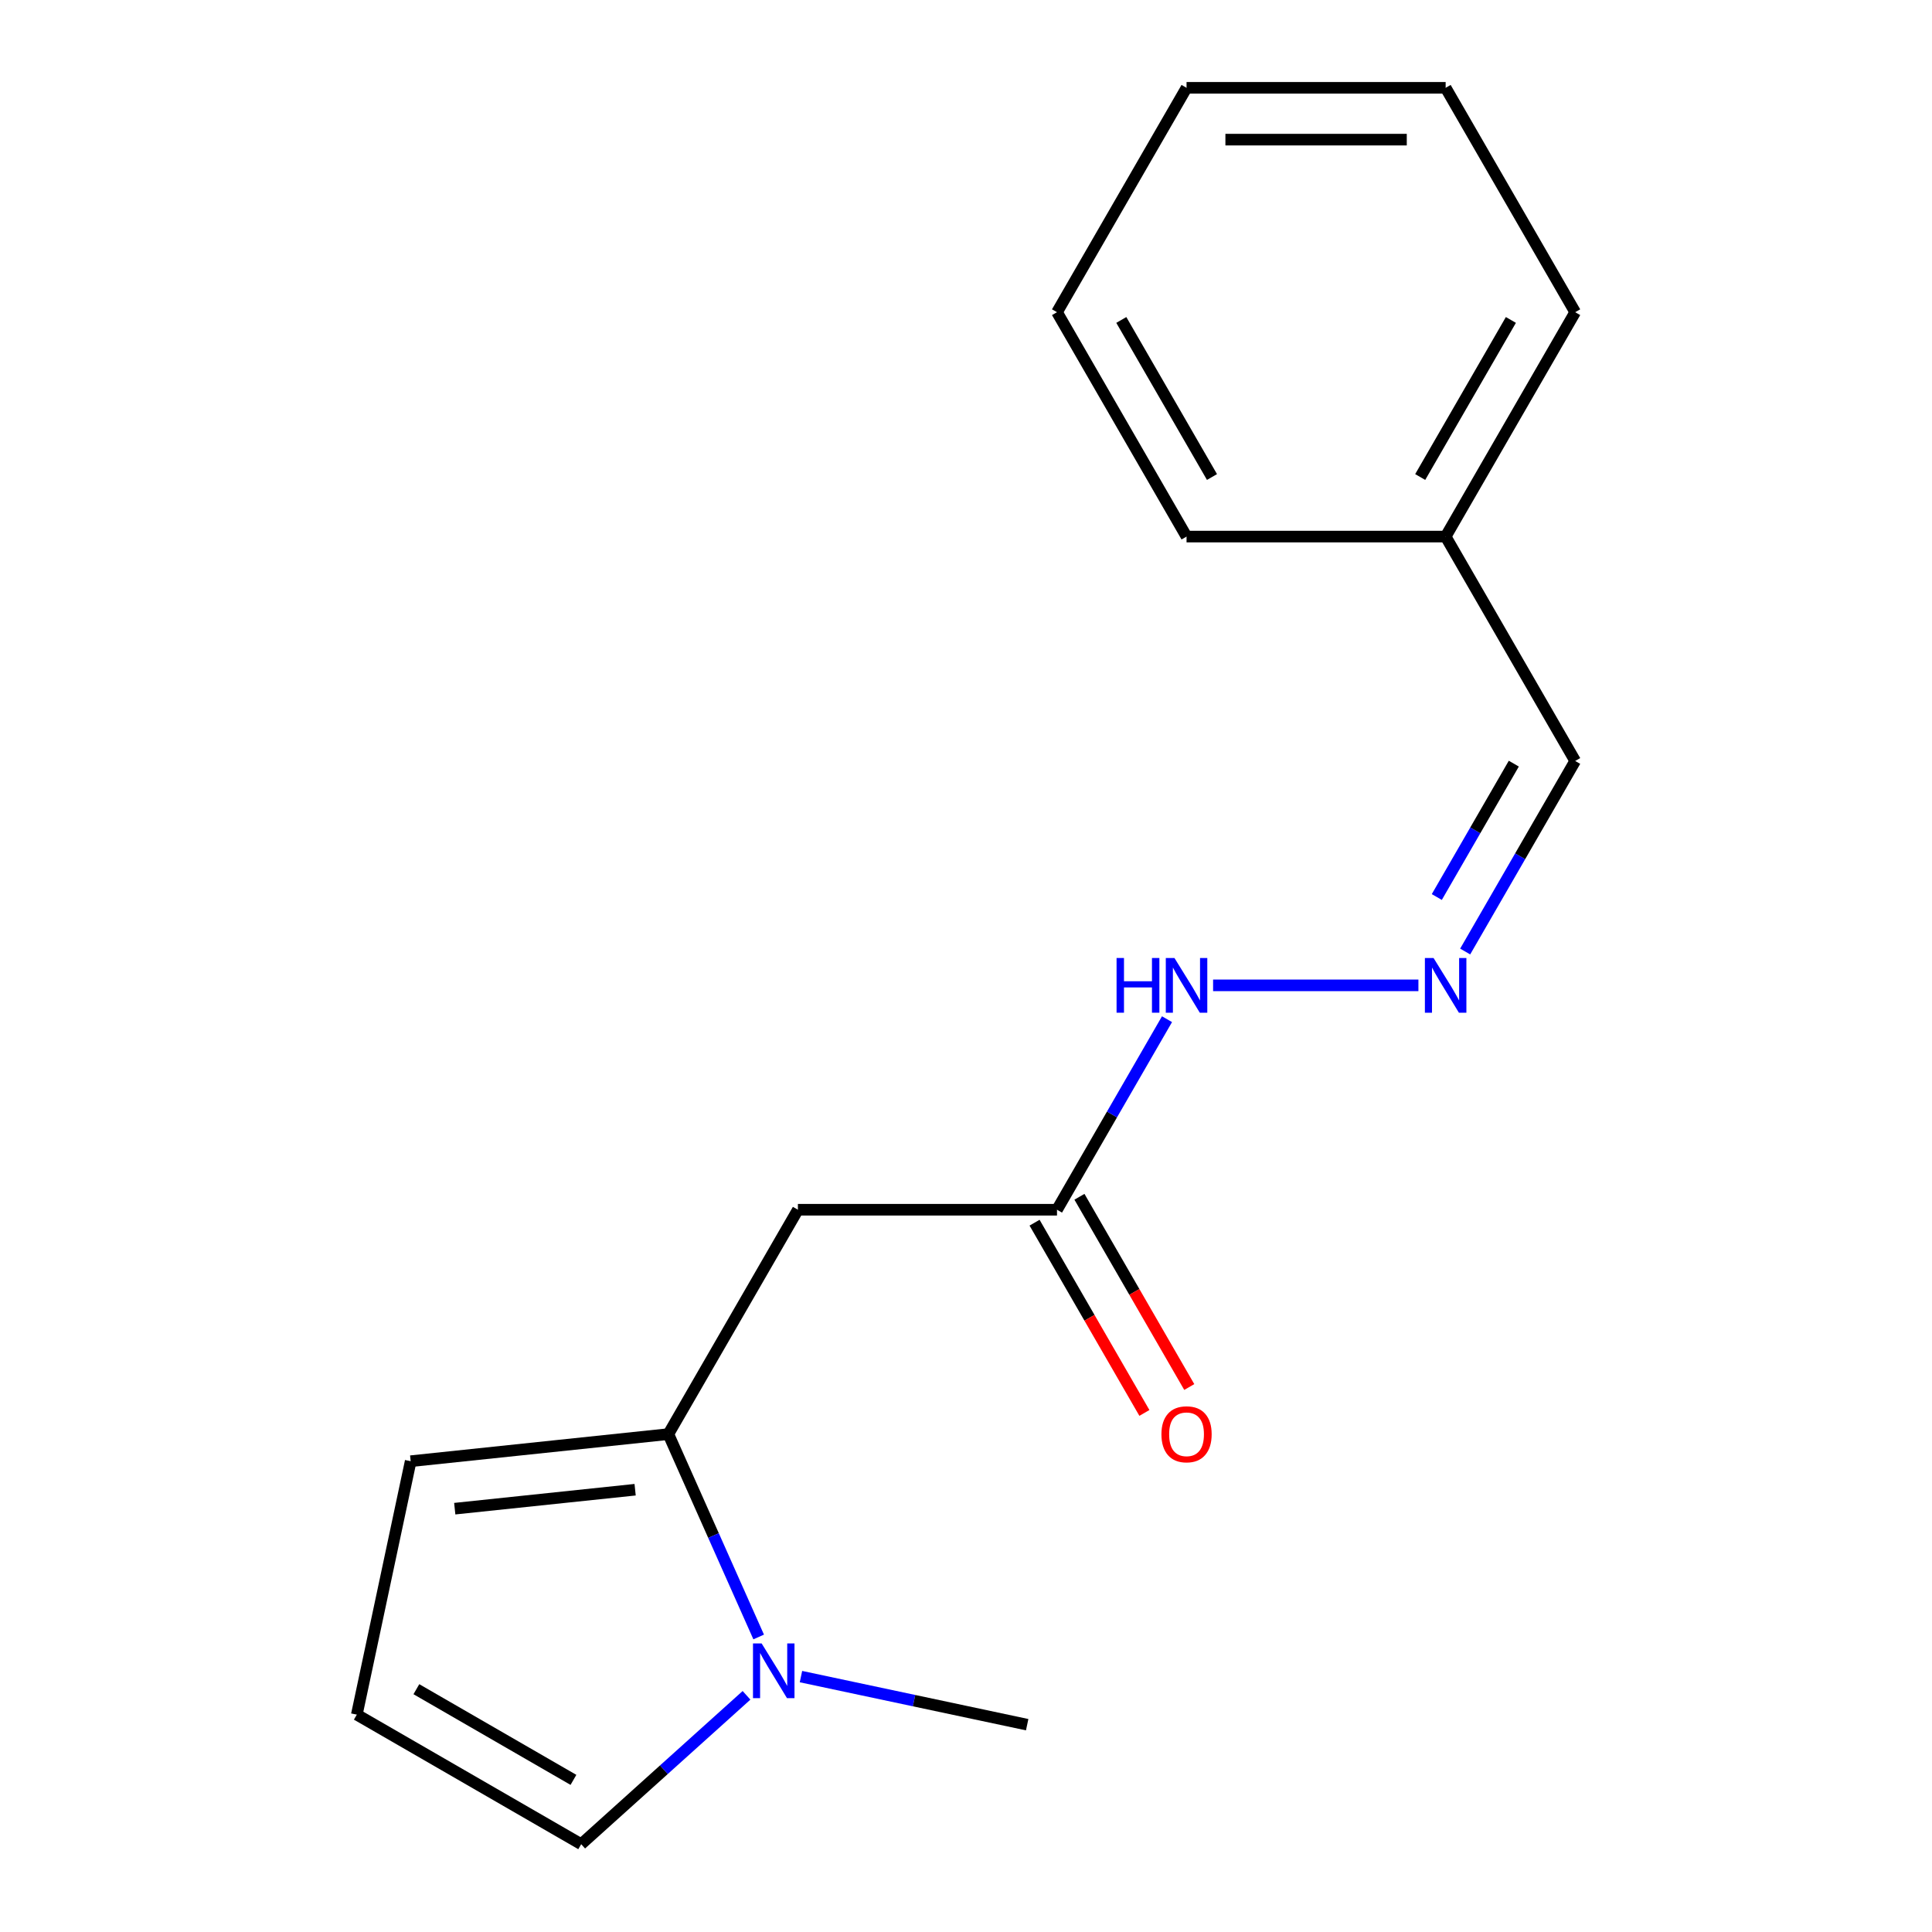 <?xml version='1.0' encoding='iso-8859-1'?>
<svg version='1.1' baseProfile='full'
              xmlns='http://www.w3.org/2000/svg'
                      xmlns:rdkit='http://www.rdkit.org/xml'
                      xmlns:xlink='http://www.w3.org/1999/xlink'
                  xml:space='preserve'
width='1000px' height='1000px' viewBox='0 0 1000 1000'>
<!-- END OF HEADER -->
<rect style='opacity:1.0;fill:#FFFFFF;stroke:none' width='1000' height='1000' x='0' y='0'> </rect>
<path class='bond-0' d='M 345.94,742.297 L 369.314,794.797' style='fill:none;fill-rule:evenodd;stroke:#000000;stroke-width:6px;stroke-linecap:butt;stroke-linejoin:miter;stroke-opacity:1' />
<path class='bond-0' d='M 369.314,794.797 L 392.689,847.297' style='fill:none;fill-rule:evenodd;stroke:#0000FF;stroke-width:6px;stroke-linecap:butt;stroke-linejoin:miter;stroke-opacity:1' />
<path class='bond-1' d='M 345.94,742.297 L 412.993,626.157' style='fill:none;fill-rule:evenodd;stroke:#000000;stroke-width:6px;stroke-linecap:butt;stroke-linejoin:miter;stroke-opacity:1' />
<path class='bond-5' d='M 345.94,742.297 L 212.567,756.315' style='fill:none;fill-rule:evenodd;stroke:#000000;stroke-width:6px;stroke-linecap:butt;stroke-linejoin:miter;stroke-opacity:1' />
<path class='bond-5' d='M 328.737,771.074 L 235.376,780.887' style='fill:none;fill-rule:evenodd;stroke:#000000;stroke-width:6px;stroke-linecap:butt;stroke-linejoin:miter;stroke-opacity:1' />
<path class='bond-4' d='M 386.393,877.499 L 343.609,916.022' style='fill:none;fill-rule:evenodd;stroke:#0000FF;stroke-width:6px;stroke-linecap:butt;stroke-linejoin:miter;stroke-opacity:1' />
<path class='bond-4' d='M 343.609,916.022 L 300.825,954.545' style='fill:none;fill-rule:evenodd;stroke:#000000;stroke-width:6px;stroke-linecap:butt;stroke-linejoin:miter;stroke-opacity:1' />
<path class='bond-11' d='M 414.579,867.806 L 473.121,880.249' style='fill:none;fill-rule:evenodd;stroke:#0000FF;stroke-width:6px;stroke-linecap:butt;stroke-linejoin:miter;stroke-opacity:1' />
<path class='bond-11' d='M 473.121,880.249 L 531.663,892.693' style='fill:none;fill-rule:evenodd;stroke:#000000;stroke-width:6px;stroke-linecap:butt;stroke-linejoin:miter;stroke-opacity:1' />
<path class='bond-2' d='M 412.993,626.157 L 547.101,626.157' style='fill:none;fill-rule:evenodd;stroke:#000000;stroke-width:6px;stroke-linecap:butt;stroke-linejoin:miter;stroke-opacity:1' />
<path class='bond-7' d='M 547.101,626.157 L 575.572,576.843' style='fill:none;fill-rule:evenodd;stroke:#000000;stroke-width:6px;stroke-linecap:butt;stroke-linejoin:miter;stroke-opacity:1' />
<path class='bond-7' d='M 575.572,576.843 L 604.043,527.529' style='fill:none;fill-rule:evenodd;stroke:#0000FF;stroke-width:6px;stroke-linecap:butt;stroke-linejoin:miter;stroke-opacity:1' />
<path class='bond-8' d='M 535.487,632.862 L 563.912,682.096' style='fill:none;fill-rule:evenodd;stroke:#000000;stroke-width:6px;stroke-linecap:butt;stroke-linejoin:miter;stroke-opacity:1' />
<path class='bond-8' d='M 563.912,682.096 L 592.337,731.33' style='fill:none;fill-rule:evenodd;stroke:#FF0000;stroke-width:6px;stroke-linecap:butt;stroke-linejoin:miter;stroke-opacity:1' />
<path class='bond-8' d='M 558.715,619.451 L 587.14,668.685' style='fill:none;fill-rule:evenodd;stroke:#000000;stroke-width:6px;stroke-linecap:butt;stroke-linejoin:miter;stroke-opacity:1' />
<path class='bond-8' d='M 587.14,668.685 L 615.565,717.919' style='fill:none;fill-rule:evenodd;stroke:#FF0000;stroke-width:6px;stroke-linecap:butt;stroke-linejoin:miter;stroke-opacity:1' />
<path class='bond-3' d='M 734.169,510.016 L 627.895,510.016' style='fill:none;fill-rule:evenodd;stroke:#0000FF;stroke-width:6px;stroke-linecap:butt;stroke-linejoin:miter;stroke-opacity:1' />
<path class='bond-9' d='M 758.373,492.503 L 786.844,443.19' style='fill:none;fill-rule:evenodd;stroke:#0000FF;stroke-width:6px;stroke-linecap:butt;stroke-linejoin:miter;stroke-opacity:1' />
<path class='bond-9' d='M 786.844,443.19 L 815.316,393.876' style='fill:none;fill-rule:evenodd;stroke:#000000;stroke-width:6px;stroke-linecap:butt;stroke-linejoin:miter;stroke-opacity:1' />
<path class='bond-9' d='M 743.686,464.299 L 763.616,429.779' style='fill:none;fill-rule:evenodd;stroke:#0000FF;stroke-width:6px;stroke-linecap:butt;stroke-linejoin:miter;stroke-opacity:1' />
<path class='bond-9' d='M 763.616,429.779 L 783.546,395.259' style='fill:none;fill-rule:evenodd;stroke:#000000;stroke-width:6px;stroke-linecap:butt;stroke-linejoin:miter;stroke-opacity:1' />
<path class='bond-17' d='M 300.825,954.545 L 184.684,887.492' style='fill:none;fill-rule:evenodd;stroke:#000000;stroke-width:6px;stroke-linecap:butt;stroke-linejoin:miter;stroke-opacity:1' />
<path class='bond-17' d='M 296.815,921.259 L 215.516,874.322' style='fill:none;fill-rule:evenodd;stroke:#000000;stroke-width:6px;stroke-linecap:butt;stroke-linejoin:miter;stroke-opacity:1' />
<path class='bond-6' d='M 212.567,756.315 L 184.684,887.492' style='fill:none;fill-rule:evenodd;stroke:#000000;stroke-width:6px;stroke-linecap:butt;stroke-linejoin:miter;stroke-opacity:1' />
<path class='bond-10' d='M 815.316,393.876 L 748.262,277.735' style='fill:none;fill-rule:evenodd;stroke:#000000;stroke-width:6px;stroke-linecap:butt;stroke-linejoin:miter;stroke-opacity:1' />
<path class='bond-12' d='M 748.262,277.735 L 815.316,161.595' style='fill:none;fill-rule:evenodd;stroke:#000000;stroke-width:6px;stroke-linecap:butt;stroke-linejoin:miter;stroke-opacity:1' />
<path class='bond-12' d='M 735.092,246.904 L 782.029,165.605' style='fill:none;fill-rule:evenodd;stroke:#000000;stroke-width:6px;stroke-linecap:butt;stroke-linejoin:miter;stroke-opacity:1' />
<path class='bond-13' d='M 748.262,277.735 L 614.154,277.735' style='fill:none;fill-rule:evenodd;stroke:#000000;stroke-width:6px;stroke-linecap:butt;stroke-linejoin:miter;stroke-opacity:1' />
<path class='bond-15' d='M 815.316,161.595 L 748.262,45.455' style='fill:none;fill-rule:evenodd;stroke:#000000;stroke-width:6px;stroke-linecap:butt;stroke-linejoin:miter;stroke-opacity:1' />
<path class='bond-14' d='M 614.154,277.735 L 547.101,161.595' style='fill:none;fill-rule:evenodd;stroke:#000000;stroke-width:6px;stroke-linecap:butt;stroke-linejoin:miter;stroke-opacity:1' />
<path class='bond-14' d='M 627.324,246.904 L 580.387,165.605' style='fill:none;fill-rule:evenodd;stroke:#000000;stroke-width:6px;stroke-linecap:butt;stroke-linejoin:miter;stroke-opacity:1' />
<path class='bond-16' d='M 547.101,161.595 L 614.154,45.455' style='fill:none;fill-rule:evenodd;stroke:#000000;stroke-width:6px;stroke-linecap:butt;stroke-linejoin:miter;stroke-opacity:1' />
<path class='bond-18' d='M 748.262,45.455 L 614.154,45.455' style='fill:none;fill-rule:evenodd;stroke:#000000;stroke-width:6px;stroke-linecap:butt;stroke-linejoin:miter;stroke-opacity:1' />
<path class='bond-18' d='M 728.146,72.276 L 634.271,72.276' style='fill:none;fill-rule:evenodd;stroke:#000000;stroke-width:6px;stroke-linecap:butt;stroke-linejoin:miter;stroke-opacity:1' />
<path  class='atom-1' d='M 394.226 850.65
L 403.506 865.65
Q 404.426 867.13, 405.906 869.81
Q 407.386 872.49, 407.466 872.65
L 407.466 850.65
L 411.226 850.65
L 411.226 878.97
L 407.346 878.97
L 397.386 862.57
Q 396.226 860.65, 394.986 858.45
Q 393.786 856.25, 393.426 855.57
L 393.426 878.97
L 389.746 878.97
L 389.746 850.65
L 394.226 850.65
' fill='#0000FF'/>
<path  class='atom-4' d='M 742.002 495.856
L 751.282 510.856
Q 752.202 512.336, 753.682 515.016
Q 755.162 517.696, 755.242 517.856
L 755.242 495.856
L 759.002 495.856
L 759.002 524.176
L 755.122 524.176
L 745.162 507.776
Q 744.002 505.856, 742.762 503.656
Q 741.562 501.456, 741.202 500.776
L 741.202 524.176
L 737.522 524.176
L 737.522 495.856
L 742.002 495.856
' fill='#0000FF'/>
<path  class='atom-8' d='M 577.934 495.856
L 581.774 495.856
L 581.774 507.896
L 596.254 507.896
L 596.254 495.856
L 600.094 495.856
L 600.094 524.176
L 596.254 524.176
L 596.254 511.096
L 581.774 511.096
L 581.774 524.176
L 577.934 524.176
L 577.934 495.856
' fill='#0000FF'/>
<path  class='atom-8' d='M 607.894 495.856
L 617.174 510.856
Q 618.094 512.336, 619.574 515.016
Q 621.054 517.696, 621.134 517.856
L 621.134 495.856
L 624.894 495.856
L 624.894 524.176
L 621.014 524.176
L 611.054 507.776
Q 609.894 505.856, 608.654 503.656
Q 607.454 501.456, 607.094 500.776
L 607.094 524.176
L 603.414 524.176
L 603.414 495.856
L 607.894 495.856
' fill='#0000FF'/>
<path  class='atom-9' d='M 601.154 742.377
Q 601.154 735.577, 604.514 731.777
Q 607.874 727.977, 614.154 727.977
Q 620.434 727.977, 623.794 731.777
Q 627.154 735.577, 627.154 742.377
Q 627.154 749.257, 623.754 753.177
Q 620.354 757.057, 614.154 757.057
Q 607.914 757.057, 604.514 753.177
Q 601.154 749.297, 601.154 742.377
M 614.154 753.857
Q 618.474 753.857, 620.794 750.977
Q 623.154 748.057, 623.154 742.377
Q 623.154 736.817, 620.794 734.017
Q 618.474 731.177, 614.154 731.177
Q 609.834 731.177, 607.474 733.977
Q 605.154 736.777, 605.154 742.377
Q 605.154 748.097, 607.474 750.977
Q 609.834 753.857, 614.154 753.857
' fill='#FF0000'/>
</svg>

